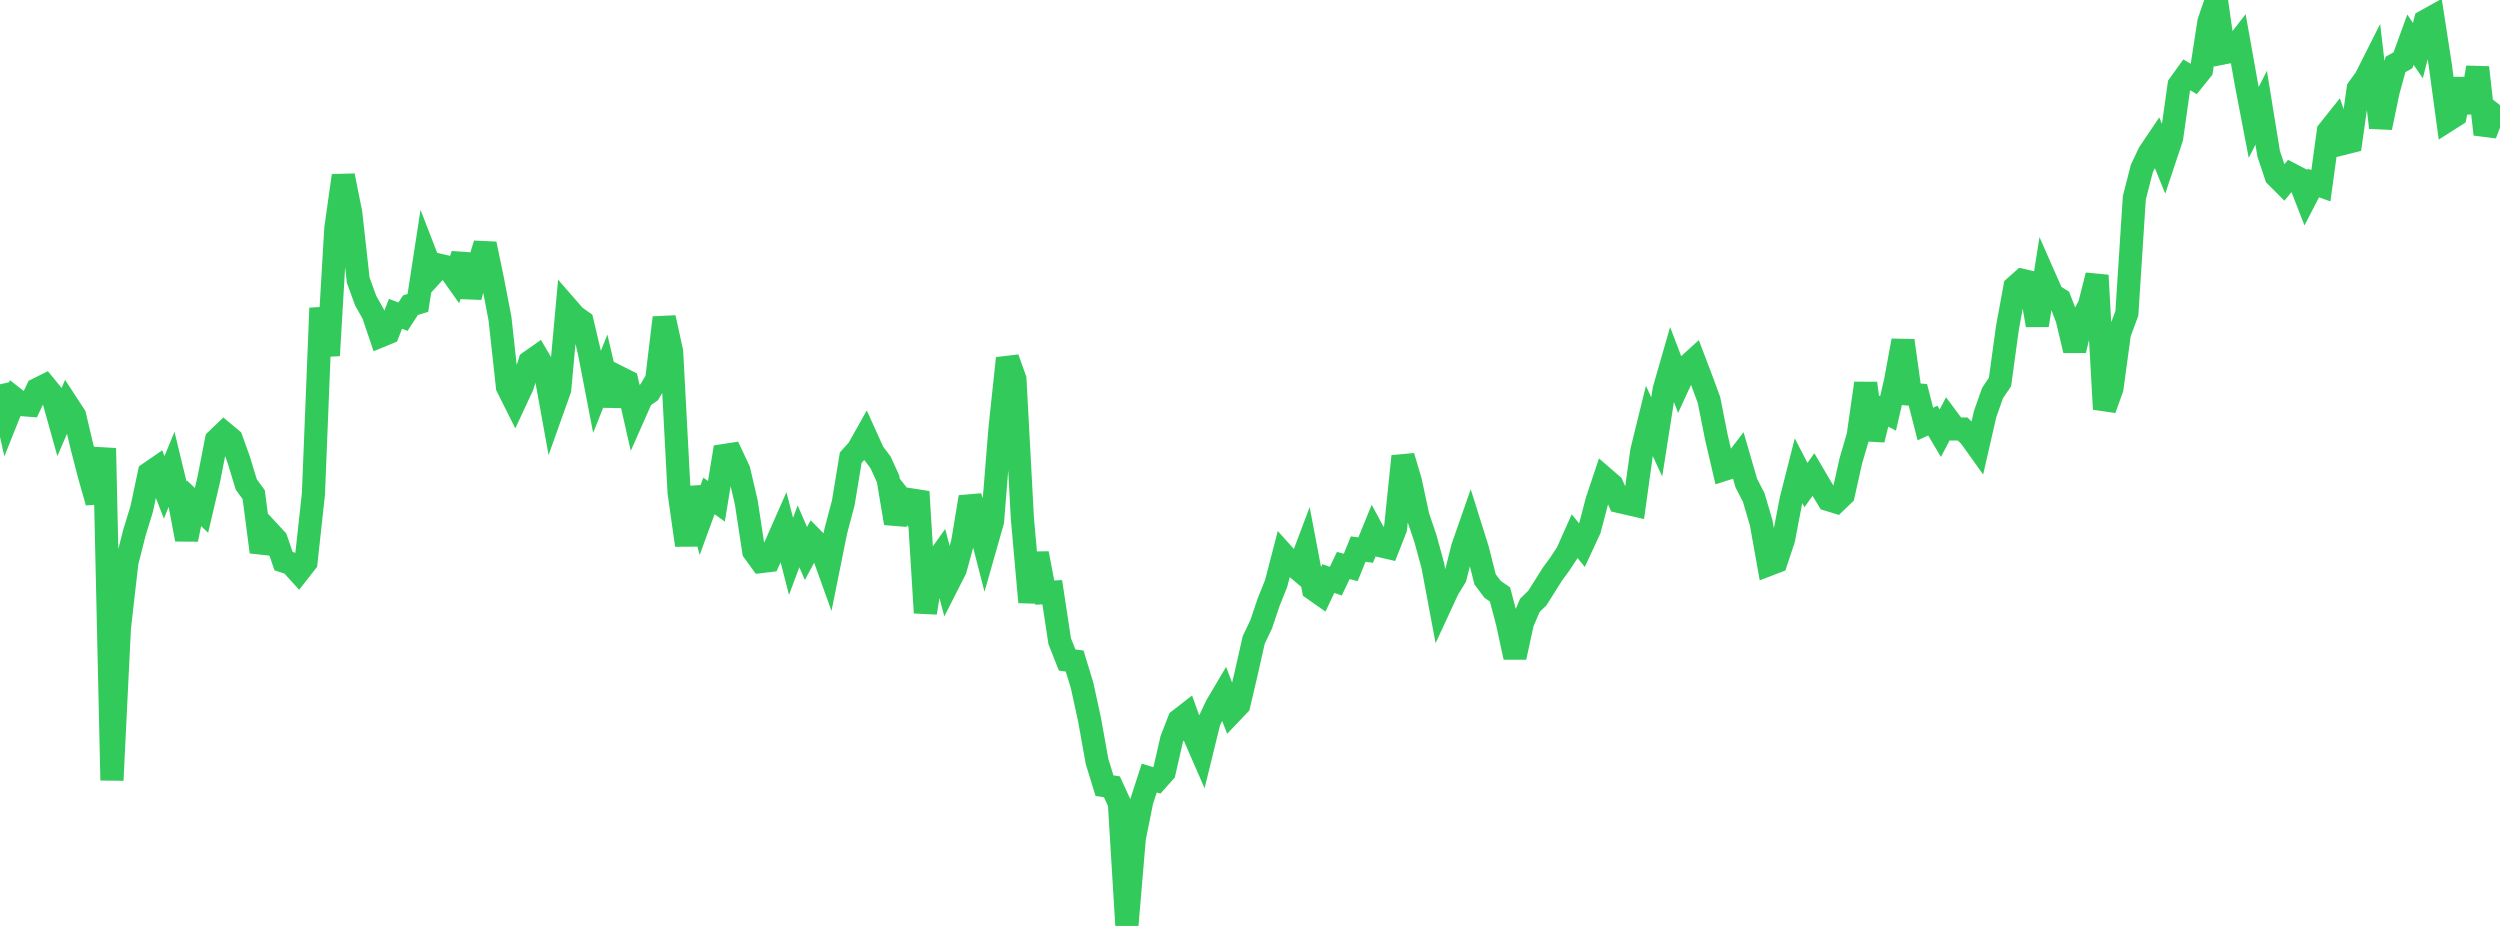 <?xml version="1.0" standalone="no"?>
<!DOCTYPE svg PUBLIC "-//W3C//DTD SVG 1.1//EN" "http://www.w3.org/Graphics/SVG/1.1/DTD/svg11.dtd">

<svg width="135" height="50" viewBox="0 0 135 50" preserveAspectRatio="none" 
  xmlns="http://www.w3.org/2000/svg"
  xmlns:xlink="http://www.w3.org/1999/xlink">


<polyline points="0.0, 20.752 0.403, 22.542 0.806, 21.535 1.209, 21.851 1.612, 21.883 2.015, 21.027 2.418, 20.826 2.821, 21.32 3.224, 22.761 3.627, 21.827 4.03, 22.445 4.433, 24.152 4.836, 25.71 5.239, 27.122 5.642, 24.207 6.045, 42.134 6.448, 33.903 6.851, 30.37 7.254, 28.782 7.657, 27.464 8.06, 25.557 8.463, 25.279 8.866, 26.318 9.269, 25.335 9.672, 26.997 10.075, 29.127 10.478, 27.175 10.881, 27.562 11.284, 25.841 11.687, 23.767 12.09, 23.382 12.493, 23.718 12.896, 24.839 13.299, 26.161 13.701, 26.713 14.104, 29.806 14.507, 28.699 14.91, 29.134 15.313, 30.301 15.716, 30.434 16.119, 30.879 16.522, 30.364 16.925, 26.674 17.328, 16.637 17.731, 19.198 18.134, 12.34 18.537, 9.487 18.94, 11.5 19.343, 15.125 19.746, 16.234 20.149, 16.948 20.552, 18.135 20.955, 17.969 21.358, 16.946 21.761, 17.102 22.164, 16.481 22.567, 16.356 22.97, 13.736 23.373, 14.776 23.776, 14.335 24.179, 14.427 24.582, 14.997 24.985, 13.746 25.388, 16.041 25.791, 14.499 26.194, 13.172 26.597, 15.111 27.0, 17.21 27.403, 20.892 27.806, 21.696 28.209, 20.831 28.612, 19.539 29.015, 19.255 29.418, 19.94 29.821, 22.16 30.224, 21.03 30.627, 16.616 31.03, 17.079 31.433, 17.366 31.836, 19.069 32.239, 21.161 32.642, 20.148 33.045, 21.879 33.448, 20.388 33.851, 20.59 34.254, 22.369 34.657, 21.459 35.06, 21.179 35.463, 20.494 35.866, 17.155 36.269, 18.999 36.672, 26.6 37.075, 29.439 37.478, 26.334 37.881, 27.881 38.284, 26.779 38.687, 27.069 39.09, 24.6 39.493, 24.538 39.896, 25.397 40.299, 27.127 40.701, 29.768 41.104, 30.323 41.507, 30.275 41.91, 29.395 42.313, 28.479 42.716, 30.044 43.119, 28.962 43.522, 29.889 43.925, 29.138 44.328, 29.549 44.731, 30.672 45.134, 28.675 45.537, 27.156 45.94, 24.712 46.343, 24.265 46.746, 23.547 47.149, 24.439 47.552, 24.971 47.955, 25.855 48.358, 28.252 48.761, 27.077 49.164, 27.587 49.567, 26.555 49.97, 33.091 50.373, 30.579 50.776, 30.013 51.179, 31.542 51.582, 30.749 51.985, 29.276 52.388, 26.841 52.791, 27.994 53.194, 29.565 53.597, 28.15 54.0, 23.135 54.403, 19.348 54.806, 20.479 55.209, 28.001 55.612, 32.516 56.015, 29.883 56.418, 32.002 56.821, 31.979 57.224, 34.626 57.627, 35.642 58.03, 35.695 58.433, 37.013 58.836, 38.863 59.239, 41.113 59.642, 42.425 60.045, 42.489 60.448, 43.369 60.851, 50.0 61.254, 45.251 61.657, 43.256 62.06, 42.015 62.463, 42.14 62.866, 41.69 63.269, 39.928 63.672, 38.891 64.075, 38.578 64.478, 39.695 64.881, 40.621 65.284, 38.979 65.687, 38.122 66.09, 37.44 66.493, 38.481 66.896, 38.058 67.299, 36.341 67.701, 34.558 68.104, 33.712 68.507, 32.515 68.91, 31.513 69.313, 29.959 69.716, 30.408 70.119, 30.748 70.522, 29.681 70.925, 31.806 71.328, 32.09 71.731, 31.241 72.134, 31.382 72.537, 30.538 72.94, 30.642 73.343, 29.651 73.746, 29.707 74.149, 28.72 74.552, 29.47 74.955, 29.563 75.358, 28.532 75.761, 24.64 76.164, 26 76.567, 27.884 76.97, 29.069 77.373, 30.544 77.776, 32.696 78.179, 31.825 78.582, 31.164 78.985, 29.557 79.388, 28.403 79.791, 29.685 80.194, 31.283 80.597, 31.822 81.0, 32.1 81.403, 33.626 81.806, 35.493 82.209, 33.639 82.612, 32.689 83.015, 32.296 83.418, 31.66 83.821, 31.017 84.224, 30.468 84.627, 29.854 85.03, 28.953 85.433, 29.447 85.836, 28.577 86.239, 27.041 86.642, 25.838 87.045, 26.187 87.448, 27.082 87.851, 27.176 88.254, 27.268 88.657, 24.355 89.06, 22.717 89.463, 23.593 89.866, 21.032 90.269, 19.631 90.672, 20.687 91.075, 19.813 91.478, 19.446 91.881, 20.506 92.284, 21.598 92.687, 23.624 93.09, 25.352 93.493, 25.222 93.896, 24.697 94.299, 26.082 94.701, 26.863 95.104, 28.232 95.507, 30.484 95.91, 30.329 96.313, 29.117 96.716, 27.008 97.119, 25.418 97.522, 26.195 97.925, 25.625 98.328, 26.311 98.731, 26.977 99.134, 27.101 99.537, 26.714 99.94, 24.907 100.343, 23.526 100.746, 20.697 101.149, 23.746 101.552, 22.112 101.955, 22.325 102.358, 20.581 102.761, 18.394 103.164, 21.287 103.567, 21.323 103.97, 22.897 104.373, 22.711 104.776, 23.393 105.179, 22.623 105.582, 23.164 105.985, 23.167 106.388, 23.568 106.791, 24.131 107.194, 22.368 107.597, 21.226 108.0, 20.625 108.403, 17.694 108.806, 15.5 109.209, 15.141 109.612, 15.235 110.015, 17.563 110.418, 15.002 110.821, 15.917 111.224, 16.172 111.627, 17.222 112.03, 18.921 112.433, 17.235 112.836, 16.463 113.239, 14.869 113.642, 22.092 114.045, 20.97 114.448, 18.007 114.851, 16.919 115.254, 10.678 115.657, 9.109 116.06, 8.259 116.463, 7.661 116.866, 8.655 117.269, 7.445 117.672, 4.595 118.075, 4.035 118.478, 4.271 118.881, 3.769 119.284, 1.172 119.687, 0.0 120.09, 2.852 120.493, 2.772 120.896, 2.255 121.299, 4.515 121.701, 6.613 122.104, 5.817 122.507, 8.299 122.91, 9.506 123.313, 9.909 123.716, 9.417 124.119, 9.627 124.522, 10.66 124.925, 9.884 125.328, 10.028 125.731, 7.087 126.134, 6.582 126.537, 7.745 126.94, 7.644 127.343, 4.791 127.746, 4.233 128.149, 3.434 128.552, 6.891 128.955, 4.95 129.358, 3.48 129.761, 3.253 130.164, 2.145 130.567, 2.734 130.97, 1.14 131.373, 0.916 131.776, 3.519 132.179, 6.487 132.582, 6.231 132.985, 4.28 133.388, 6.066 133.791, 3.643 134.194, 7.253 134.597, 6.189 135.0, 5.678" fill="none" stroke="#32ca5b" stroke-width="1.25"/>

</svg>